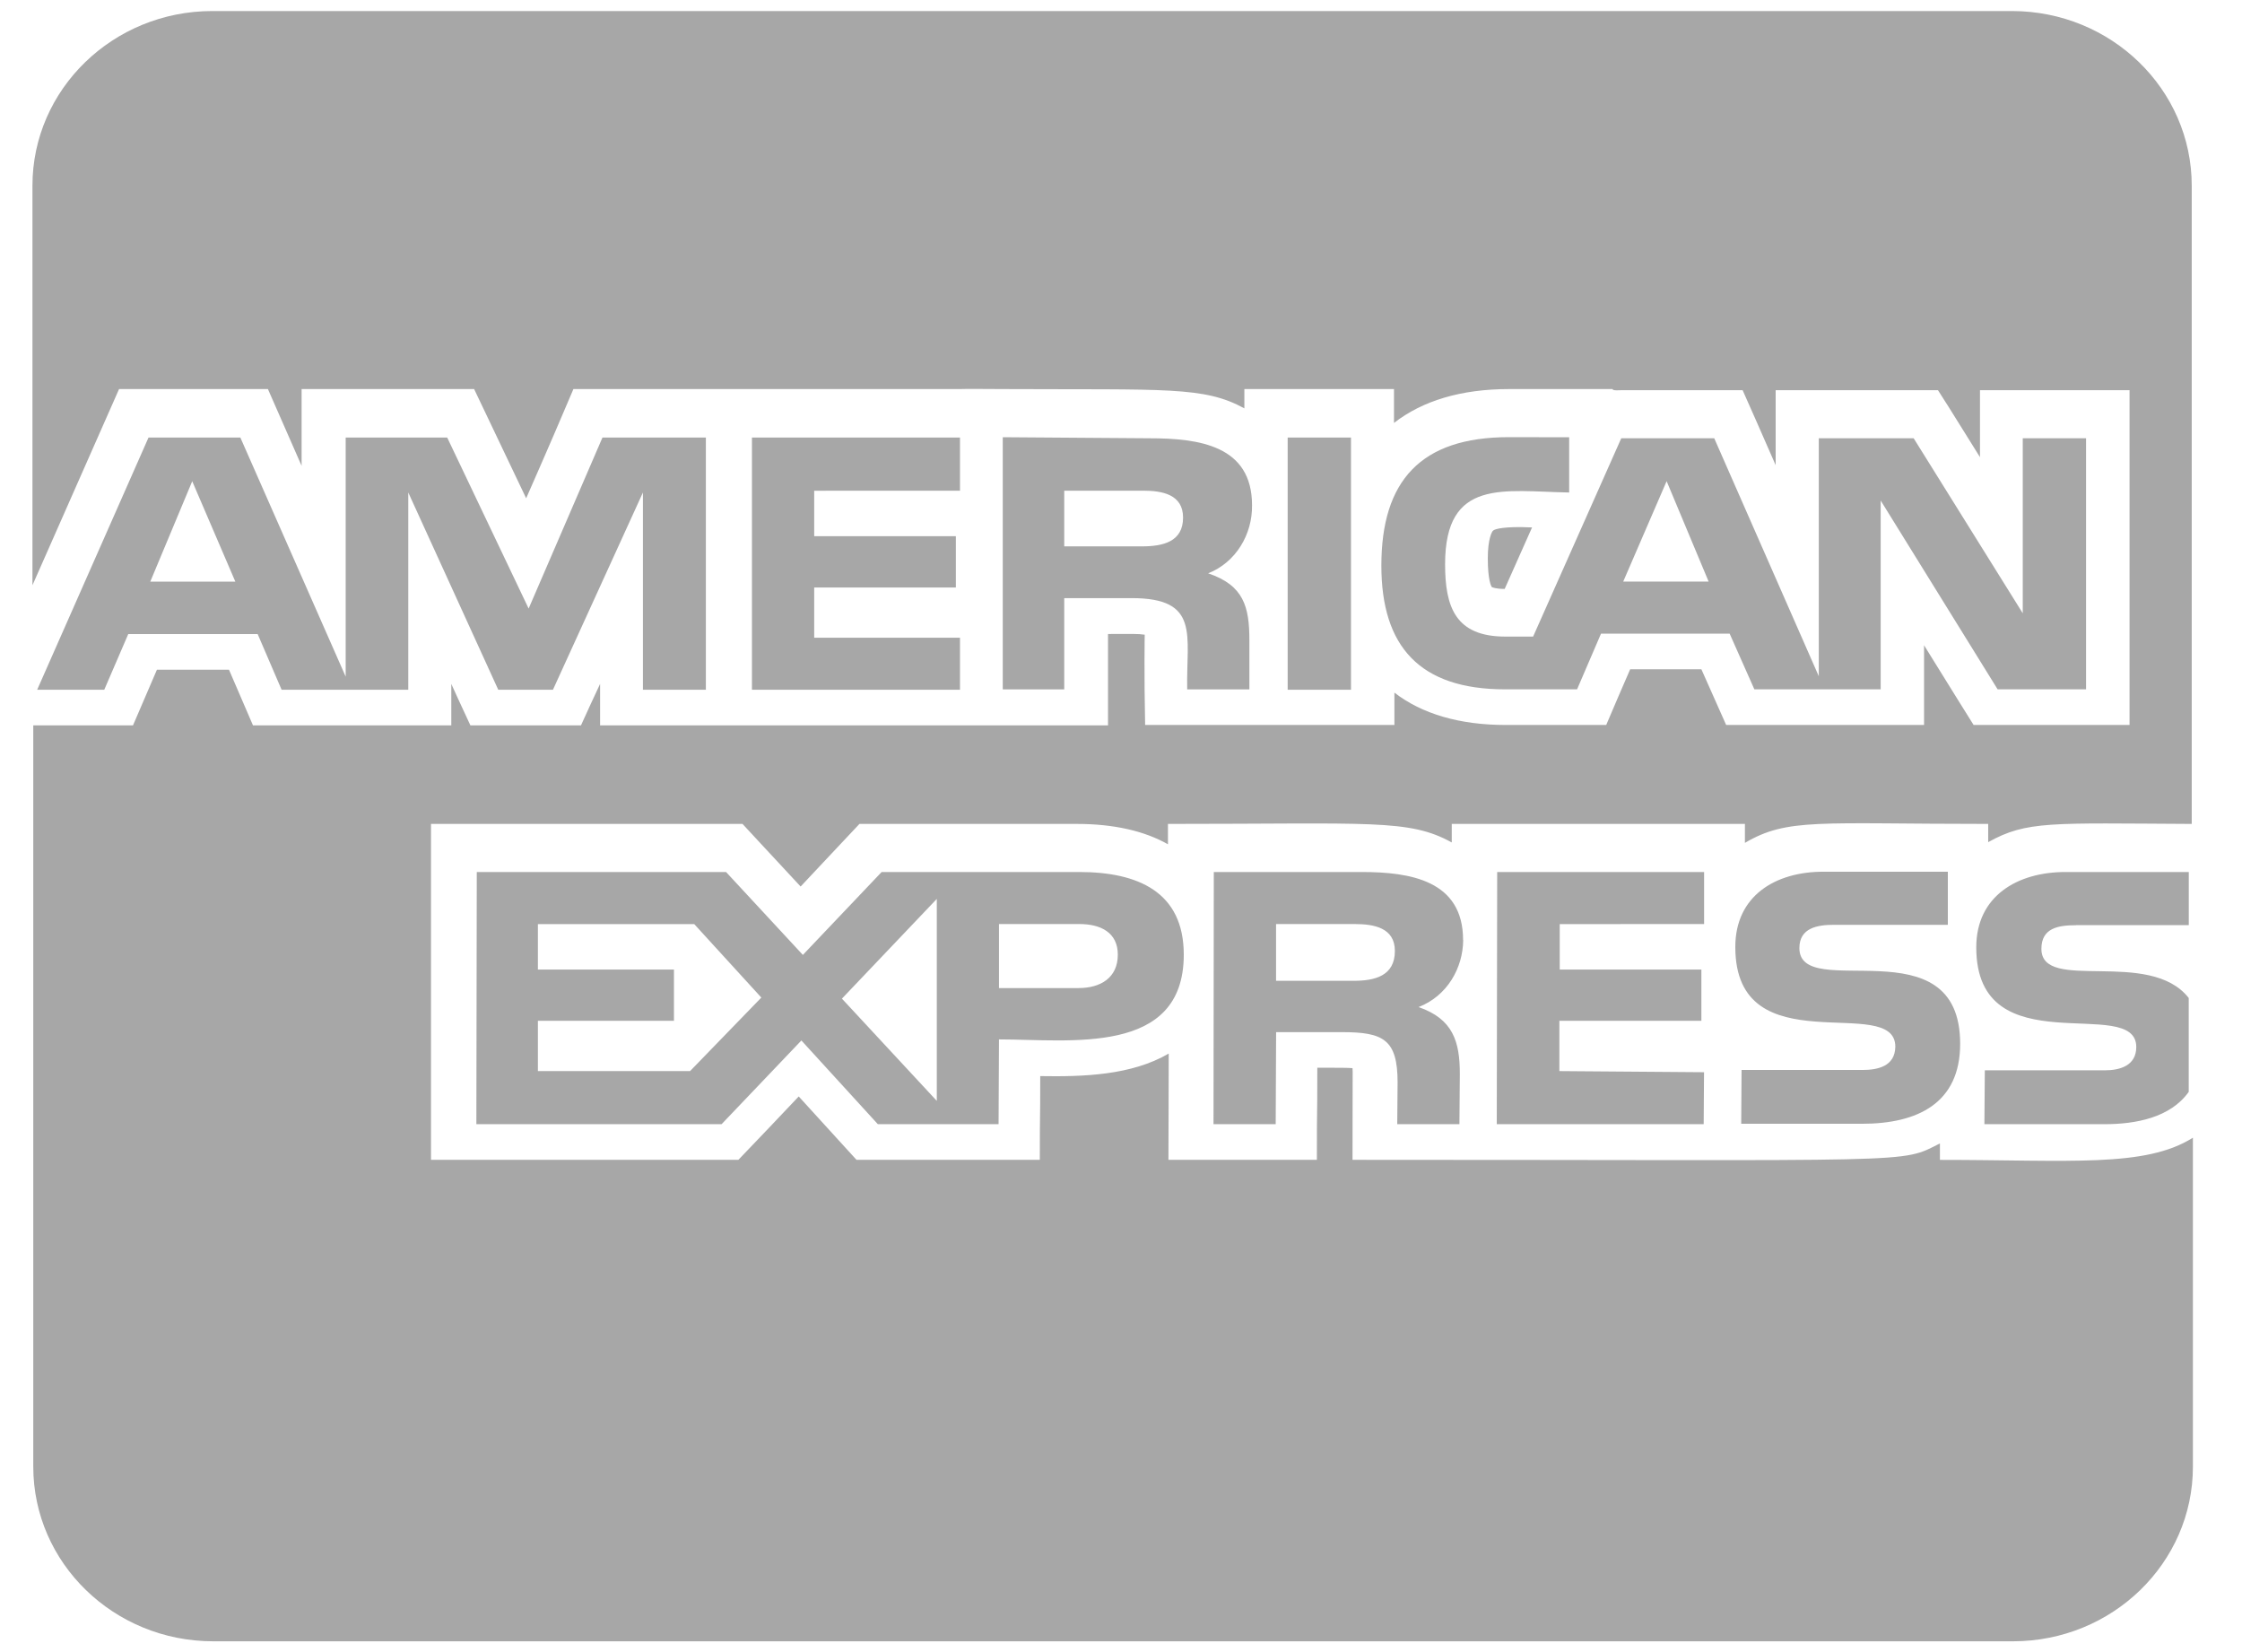 <svg width="38" height="28" viewBox="0 0 38 28" fill="none" xmlns="http://www.w3.org/2000/svg">
<path d="M21.221 8.563C21.221 7.551 20.325 7.428 19.48 7.428L16.996 7.41V11.684H18.038V10.137H19.182C20.35 10.137 20.103 10.772 20.122 11.684H21.176V10.851C21.176 10.284 21.081 9.92 20.477 9.717C20.947 9.532 21.228 9.057 21.221 8.563ZM19.353 9.26H18.038V8.316H19.373C19.696 8.316 20.052 8.378 20.052 8.772C20.052 9.18 19.716 9.26 19.353 9.26ZM18.292 14.779H14.943L13.608 16.184L12.306 14.779H8.081L8.074 19.053H12.23L13.583 17.634L14.879 19.053H16.925L16.932 17.616C18.133 17.616 20.064 17.9 20.064 16.18C20.064 15.113 19.283 14.779 18.292 14.779ZM11.696 18.153H9.117V17.301H11.423V16.432H9.117V15.662H11.767L12.904 16.907L11.696 18.153ZM15.878 18.658L14.27 16.925L15.878 15.235V18.658ZM18.279 16.746H16.932V15.661H18.297C18.653 15.661 18.946 15.803 18.946 16.179C18.946 16.573 18.653 16.746 18.279 16.746ZM16.271 8.316V7.416H12.745V11.69H16.271V10.808H13.8V9.957H16.201V9.088H13.8V8.317L16.271 8.316ZM24.798 15.932C24.798 14.921 23.903 14.779 23.077 14.779H20.573L20.568 19.053H21.622L21.629 17.493H22.747C23.446 17.493 23.688 17.616 23.688 18.344L23.682 19.053H24.736L24.743 18.203C24.743 17.653 24.629 17.271 24.044 17.068C24.534 16.877 24.795 16.402 24.8 15.934L24.798 15.932ZM22.943 16.623H21.628V15.661H22.962C23.286 15.661 23.642 15.723 23.642 16.117C23.642 16.542 23.299 16.623 22.943 16.623ZM11.964 11.69V7.416H10.211L8.96 10.314L7.58 7.416H5.859V11.468L4.074 7.416H2.517L0.63 11.69H1.767L2.174 10.746H4.367L4.773 11.69H6.92V8.347L8.445 11.69H9.372L10.897 8.347V11.69H11.964ZM2.547 9.858L3.258 8.156L3.989 9.858H2.547ZM32.88 19.657V19.379C32.194 19.725 32.632 19.657 22.924 19.657C22.924 18.103 22.93 18.183 22.924 18.103C22.816 18.096 22.72 18.096 22.327 18.096C22.327 19.201 22.32 18.516 22.32 19.657H19.804C19.804 18.911 19.809 18.713 19.809 17.856C19.174 18.226 18.362 18.25 17.631 18.238C17.631 19.145 17.624 18.75 17.624 19.657H14.517C14.193 19.305 14.345 19.466 13.538 18.583C13.334 18.799 12.725 19.44 12.515 19.657H7.305V13.964H12.585C12.903 14.309 12.763 14.155 13.57 15.025C13.773 14.81 14.345 14.198 14.567 13.964H18.252C18.875 13.964 19.395 14.082 19.796 14.309V13.964C23.246 13.964 23.881 13.878 24.606 14.278V13.964H29.575V14.285C30.299 13.86 30.821 13.964 33.698 13.964V14.273C34.352 13.909 34.752 13.952 37.148 13.964V3.147C37.148 1.513 35.783 0.187 34.098 0.187H3.6C1.917 0.187 0.55 1.512 0.55 3.147V9.919C1.147 8.568 1.801 7.082 2.018 6.594H4.541C4.814 7.217 4.642 6.823 5.112 7.895V6.594H8.036C8.22 6.977 8.741 8.074 8.918 8.445C9.287 7.607 9.56 6.971 9.719 6.594H16.263C16.263 6.589 16.994 6.594 17 6.594C19.776 6.607 20.405 6.545 21.091 6.921V6.594H23.627V7.168C24.11 6.792 24.764 6.594 25.578 6.594H27.331C27.331 6.625 27.451 6.613 27.478 6.613H29.536C29.803 7.217 29.702 6.983 30.096 7.884V6.613H32.847C33.158 7.106 32.783 6.502 33.559 7.748V6.613H36.094V12.287H33.451C33.108 11.732 33.362 12.152 32.611 10.936V12.287H29.257C28.85 11.374 29.25 12.268 28.837 11.343H27.63C27.363 11.96 27.49 11.664 27.224 12.287H25.521C24.74 12.287 24.104 12.101 23.634 11.739V12.287H19.409C19.39 11.43 19.402 10.757 19.402 10.757C19.288 10.739 19.186 10.745 18.78 10.745V12.294H10.171V11.591C10.012 11.936 9.999 11.955 9.847 12.294H7.973C7.719 11.744 7.788 11.898 7.649 11.591V12.294H4.288C4.02 11.671 4.148 11.967 3.881 11.35H2.66C2.394 11.967 2.521 11.671 2.254 12.294H0.564V24.857C0.564 26.491 1.93 27.817 3.614 27.817H34.118C35.801 27.817 37.168 26.492 37.168 24.857V19.282C36.36 19.793 35.09 19.658 32.879 19.658L32.88 19.657ZM35.186 15.679H37.098V14.779H35.008C34.194 14.779 33.496 15.185 33.496 16.056C33.496 18.09 36.208 16.845 36.208 17.745C36.208 18.059 35.935 18.14 35.674 18.14H33.641L33.634 19.053H35.667C36.202 19.053 36.786 18.942 37.097 18.505V16.914C36.43 16.062 34.6 16.834 34.6 16.081C34.6 15.724 34.893 15.681 35.185 15.681L35.186 15.679ZM31.564 18.134H29.518L29.512 19.046H31.558C32.498 19.046 33.223 18.701 33.223 17.69C33.223 15.643 30.498 16.999 30.498 16.068C30.498 15.723 30.809 15.674 31.082 15.674H33.014V14.774H30.905C30.092 14.774 29.412 15.181 29.412 16.05C29.412 18.085 32.124 16.821 32.124 17.74C32.119 18.073 31.826 18.134 31.565 18.134H31.564ZM28.883 15.661V14.779H25.376L25.369 19.053H28.876L28.882 18.172L26.43 18.153V17.301H28.837V16.432H26.436V15.662L28.883 15.661ZM25.306 8.994C25.288 9.007 25.217 9.13 25.217 9.463C25.217 9.832 25.274 9.938 25.286 9.95C25.299 9.956 25.356 9.981 25.503 9.981L25.967 8.939C25.897 8.939 25.833 8.933 25.77 8.933C25.415 8.933 25.325 8.975 25.306 8.994ZM25.573 7.409C24.08 7.409 23.413 8.15 23.413 9.586C23.413 10.956 24.062 11.683 25.509 11.683H26.73L27.136 10.739H29.316L29.735 11.683H31.876V8.483L33.858 11.683H35.357V7.428H34.284V10.394L32.435 7.428H30.827V11.461L29.055 7.428H27.479L25.985 10.789H25.515C24.67 10.789 24.493 10.29 24.493 9.563C24.493 8.095 25.49 8.328 26.596 8.347V7.411L25.573 7.409ZM28.248 8.155L28.96 9.857H27.512L28.248 8.155ZM21.825 7.416V11.69H22.898V7.416H21.825Z" fill="#A7A7A7"/>
</svg>
